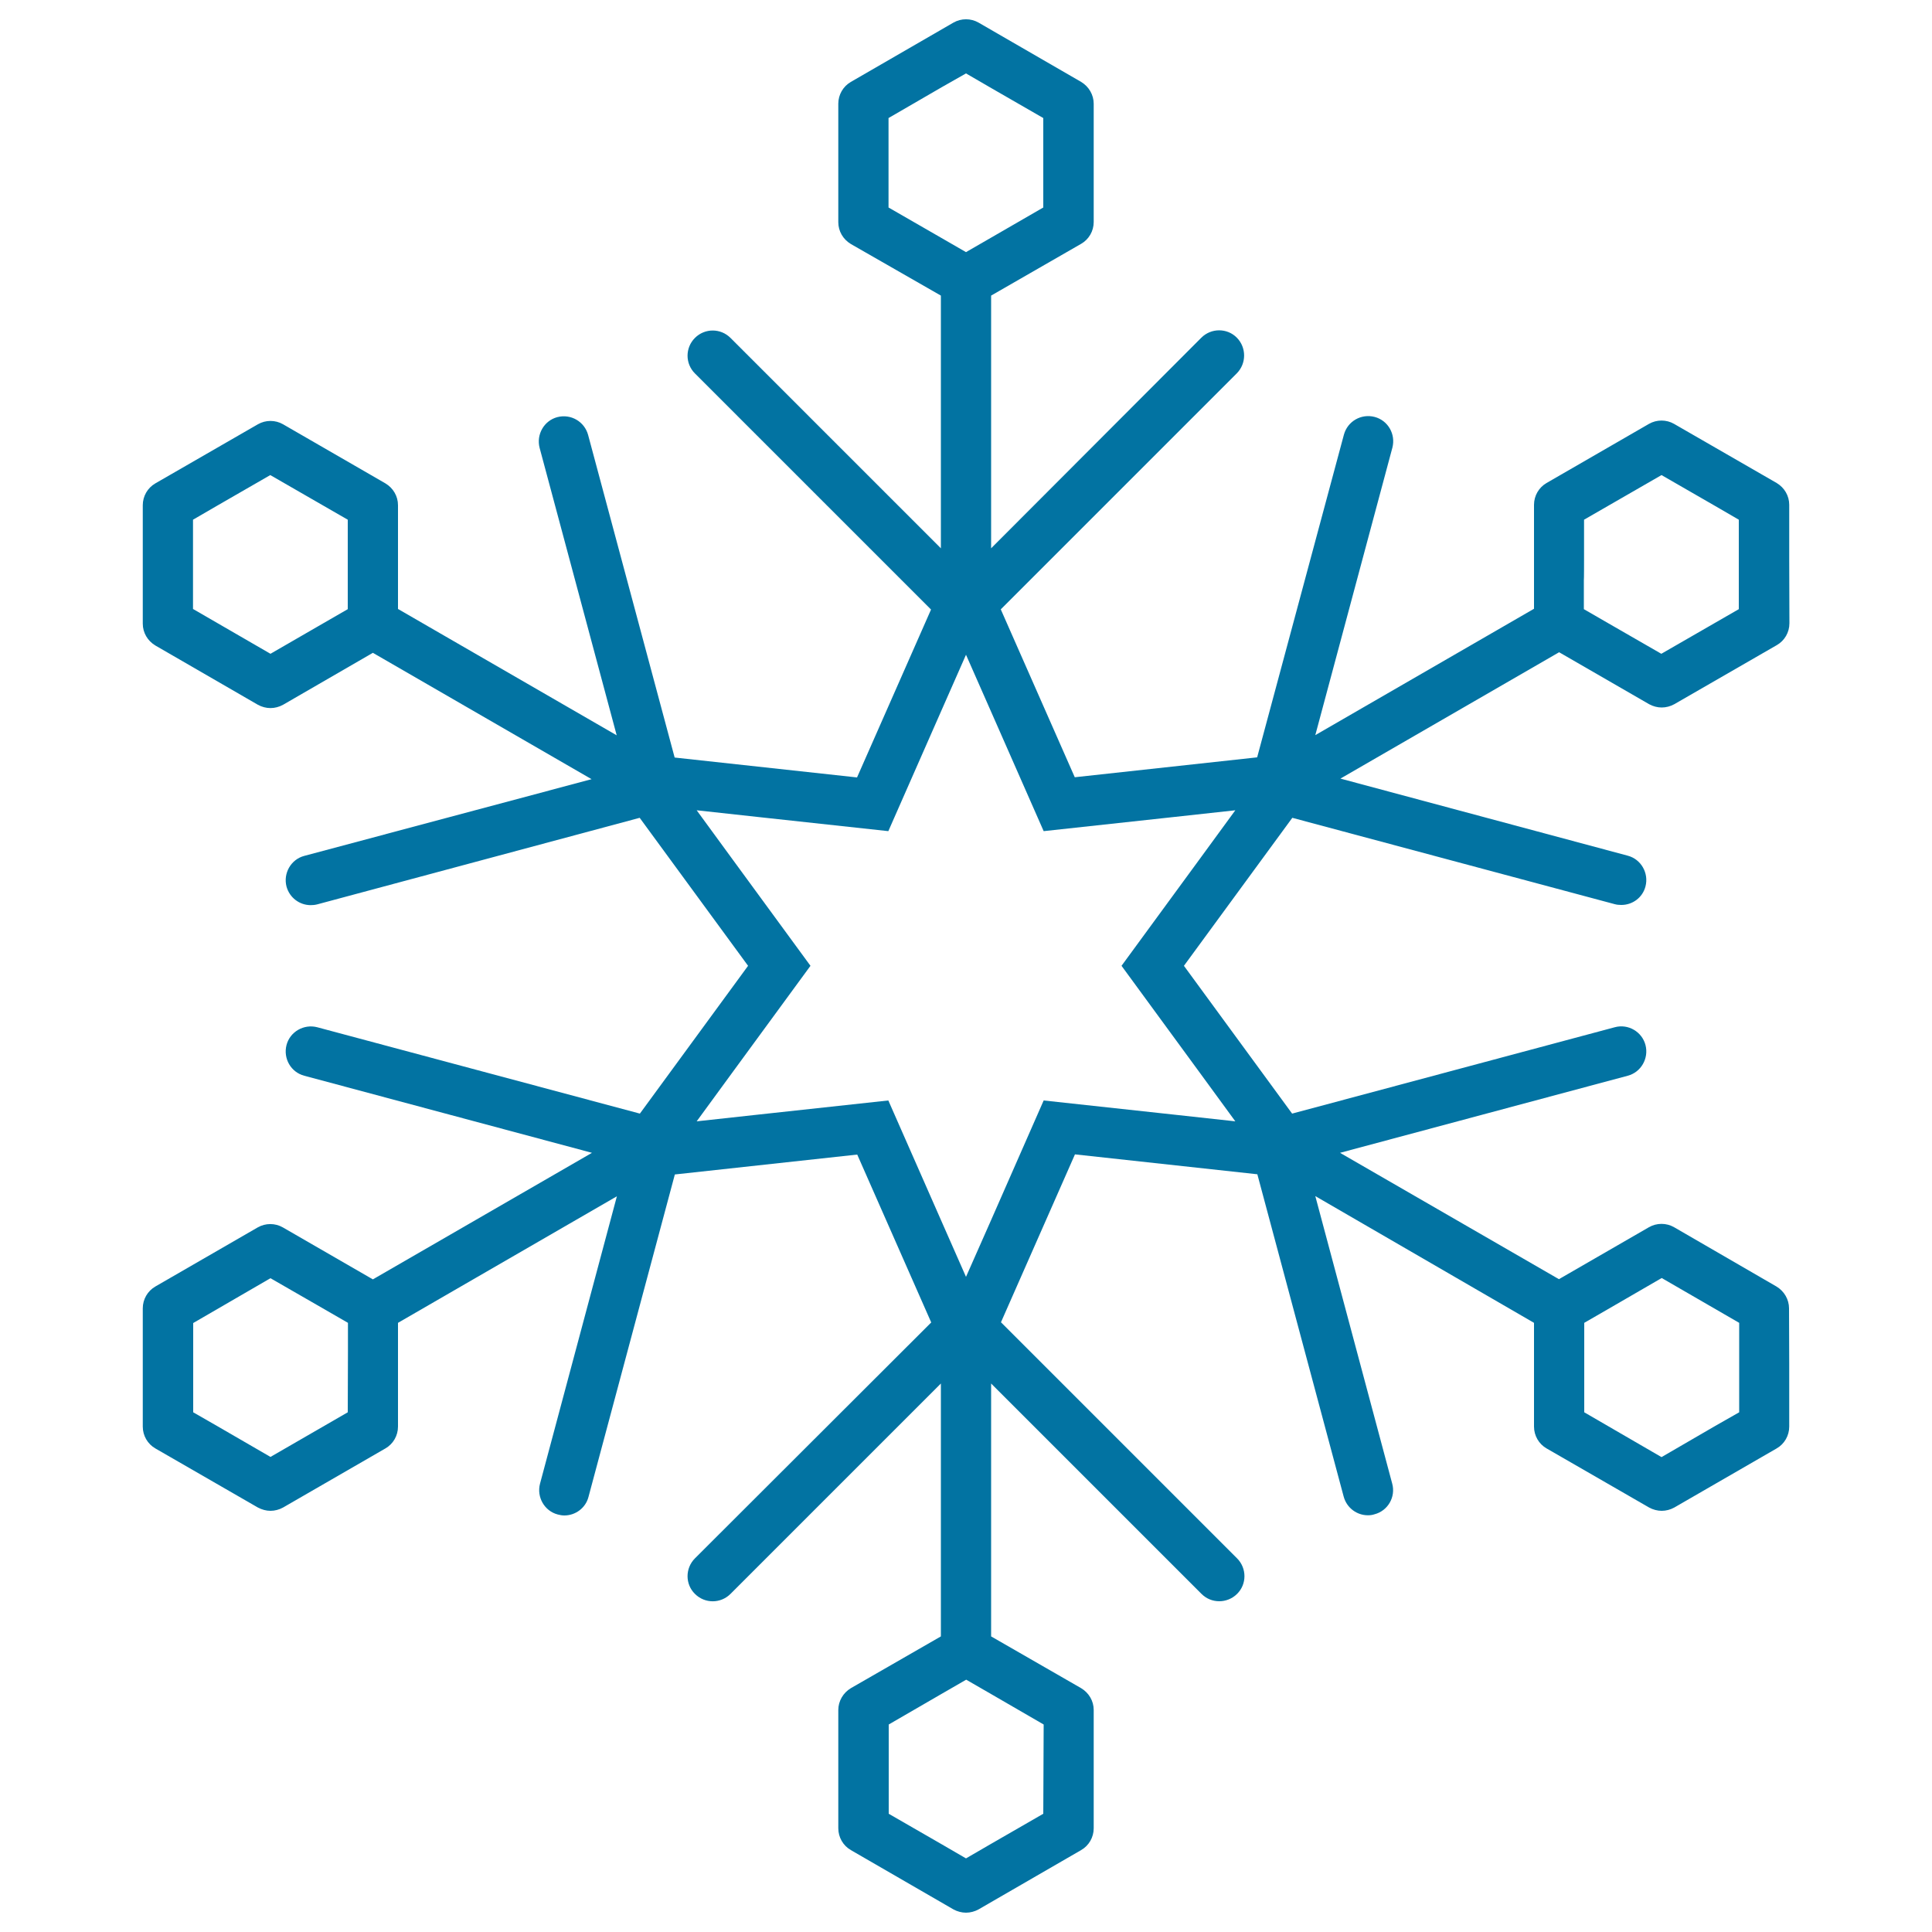 <svg xmlns="http://www.w3.org/2000/svg" viewBox="0 0 1000 1000" style="fill:#0273a2">
<title>Snowflake SVG icon</title>
<g><path d="M926,677.2c0-4.6-2.5-8.9-6.5-11.3l-53-30.7c-4-2.3-9-2.3-13,0l-46.6,26.9l-113.3-65.4l148.9-39.9c6.9-1.8,11-9,9.2-15.9c-1.8-6.9-9-11.1-15.9-9.2l-167,44.7l-56-76.5l56.1-76.6L835.8,468c1.1,0.3,2.2,0.4,3.4,0.4c5.8,0,11-3.8,12.5-9.6c1.8-6.9-2.3-14.1-9.2-15.9l-148.7-39.9l113.2-65.4l46.6,26.9c2,1.1,4.3,1.7,6.5,1.7s4.5-0.6,6.5-1.7l53.1-30.6c4-2.3,6.5-6.6,6.5-11.3l-0.1-32.6l0-28.7c0-4.7-2.5-8.9-6.5-11.3l-53.1-30.6c-4-2.3-9-2.3-13,0l-53,30.6c-4,2.3-6.5,6.6-6.5,11.3v53.8l-113.2,65.4l39.9-148.8c1.8-7-2.3-14.1-9.2-15.9c-6.9-1.8-14,2.2-15.9,9.2l-44.9,167l-94.4,10.3l-38.3-86.9l122.2-122.2c5-5.1,5-13.3,0-18.4c-5-5.1-13.3-5.1-18.4,0L513,283.8V153l46.6-26.8c4-2.3,6.5-6.6,6.5-11.3V53.7c0-4.6-2.5-8.9-6.5-11.3l-53.1-30.7c-4-2.3-9-2.3-13,0l-53.1,30.7c-4,2.3-6.5,6.6-6.5,11.3v61.3c0,4.7,2.5,8.9,6.5,11.3L487,153v130.8L378.1,174.9c-5.1-5.1-13.3-5.1-18.4,0c-5.1,5.1-5.1,13.3,0,18.4l122.2,122.2l-38.3,86.9l-94.4-10.3l-44.8-167c-1.9-6.9-8.9-11-15.9-9.2c-6.9,1.8-11,9-9.2,15.9l39.9,148.8L206,315.2l0-25.1l0-28.6c0-4.7-2.5-8.9-6.5-11.3l-53-30.6c-4-2.3-9-2.3-13,0l-53.1,30.6c-4,2.3-6.5,6.6-6.5,11.3l0,61.3c0,4.7,2.5,8.9,6.5,11.3l53.1,30.7c2,1.1,4.3,1.7,6.5,1.7c2.2,0,4.5-0.6,6.5-1.7l46.5-26.9l113.2,65.4L157.5,443c-6.9,1.8-11,9-9.2,15.9c1.6,5.8,6.8,9.6,12.5,9.6c1.1,0,2.2-0.1,3.4-0.4l166.9-44.8l56.1,76.6l-56,76.5l-167-44.7c-6.9-1.8-14.1,2.3-15.9,9.2c-1.8,7,2.3,14.1,9.2,15.9l148.9,39.9L193,662.2l-46.6-26.9c-4-2.3-9-2.3-13,0l-53,30.6c-4,2.3-6.5,6.6-6.5,11.3l0,28.7l0,3.8l0,28.7c0,4.7,2.5,9,6.5,11.3l53.1,30.6c2.1,1.1,4.3,1.7,6.5,1.7c2.2,0,4.5-0.6,6.5-1.7l53-30.6c4-2.3,6.5-6.6,6.5-11.3l0-32.6l0-21.1l113.3-65.5l-39.8,148.8c-1.8,6.9,2.3,14.1,9.2,15.9c1.1,0.3,2.3,0.5,3.4,0.5c5.7,0,11-3.8,12.5-9.6l44.7-166.9l94.4-10.3l38.3,86.9L359.7,806.6c-5.1,5.1-5.1,13.4,0,18.4c5.1,5.1,13.3,5.1,18.4,0L487,716.1V847l-46.6,26.8c-4,2.4-6.5,6.7-6.5,11.3v61.2c0,4.7,2.5,9,6.5,11.3l53.1,30.7c2,1.1,4.3,1.7,6.5,1.7s4.5-0.6,6.5-1.7l53.1-30.7c4-2.3,6.5-6.6,6.5-11.3v-61.2c0-4.7-2.5-8.9-6.5-11.3L513,847V716.1L621.9,825c2.6,2.6,5.9,3.8,9.2,3.8c3.3,0,6.7-1.3,9.2-3.8c5.1-5,5.1-13.3,0-18.4L518.1,684.4l38.3-86.9l94.4,10.3l44.7,166.9c1.6,5.8,6.8,9.6,12.5,9.6c1.1,0,2.2-0.1,3.4-0.5c7-1.8,11.1-9,9.2-15.9l-39.8-148.8L794,684.7v53.7c0,4.7,2.5,9,6.5,11.3l53.1,30.6c2,1.1,4.3,1.7,6.5,1.7s4.5-0.6,6.5-1.7l53-30.6c4-2.3,6.5-6.6,6.5-11.3l0-32.6L926,677.2z M99.9,283.4V269l12.4-7.2l27.6-15.9L180,269v31.3v15l-13,7.5L140,338.4l-40.1-23.2V283.4z M540,938.8l-27.6,15.9l-12.4,7.2l-12.4-7.2L460,938.8v-46.2l27.1-15.7l13-7.5l13,7.5l27.1,15.7L540,938.8L540,938.8z M513,631.5l-13,29.4l-13-29.5l-27.2-61.8l-67.2,7.3l-32,3.5l19-26l39.9-54.5l-39.9-54.5l-19-26l32,3.5l67.2,7.3l27.2-61.8l13-29.5l13,29.5l27.2,61.8l67.2-7.3l32-3.5l-19,26l-39.9,54.5l39.9,54.5l19,26l-32-3.5l-67.2-7.3L513,631.5z M459.9,61.1l27.6-16L500,38l12.4,7.2L540,61.1v46.3L513,123l-13,7.5l-13-7.5l-27.1-15.6V61.1z M819.9,290.2V269l40.1-23.1l27.6,15.9L900,269v14.4l0,31.9l-40.1,23.1l-27.1-15.6l-13-7.5v-15C819.9,300.3,819.9,290.2,819.9,290.2z M180,731L140,754.1L112.2,738l-12.2-7v-14.4v-6.9l0-3.8v-21.1l40-23.2l27.1,15.6l13,7.5v15L180,731z M820,705.8v-6.1v-15l13-7.5l27.1-15.7l40.1,23.2v31.9v14.4l-12.3,7L860,754.2L820,731V705.8z"/></g>
</svg>